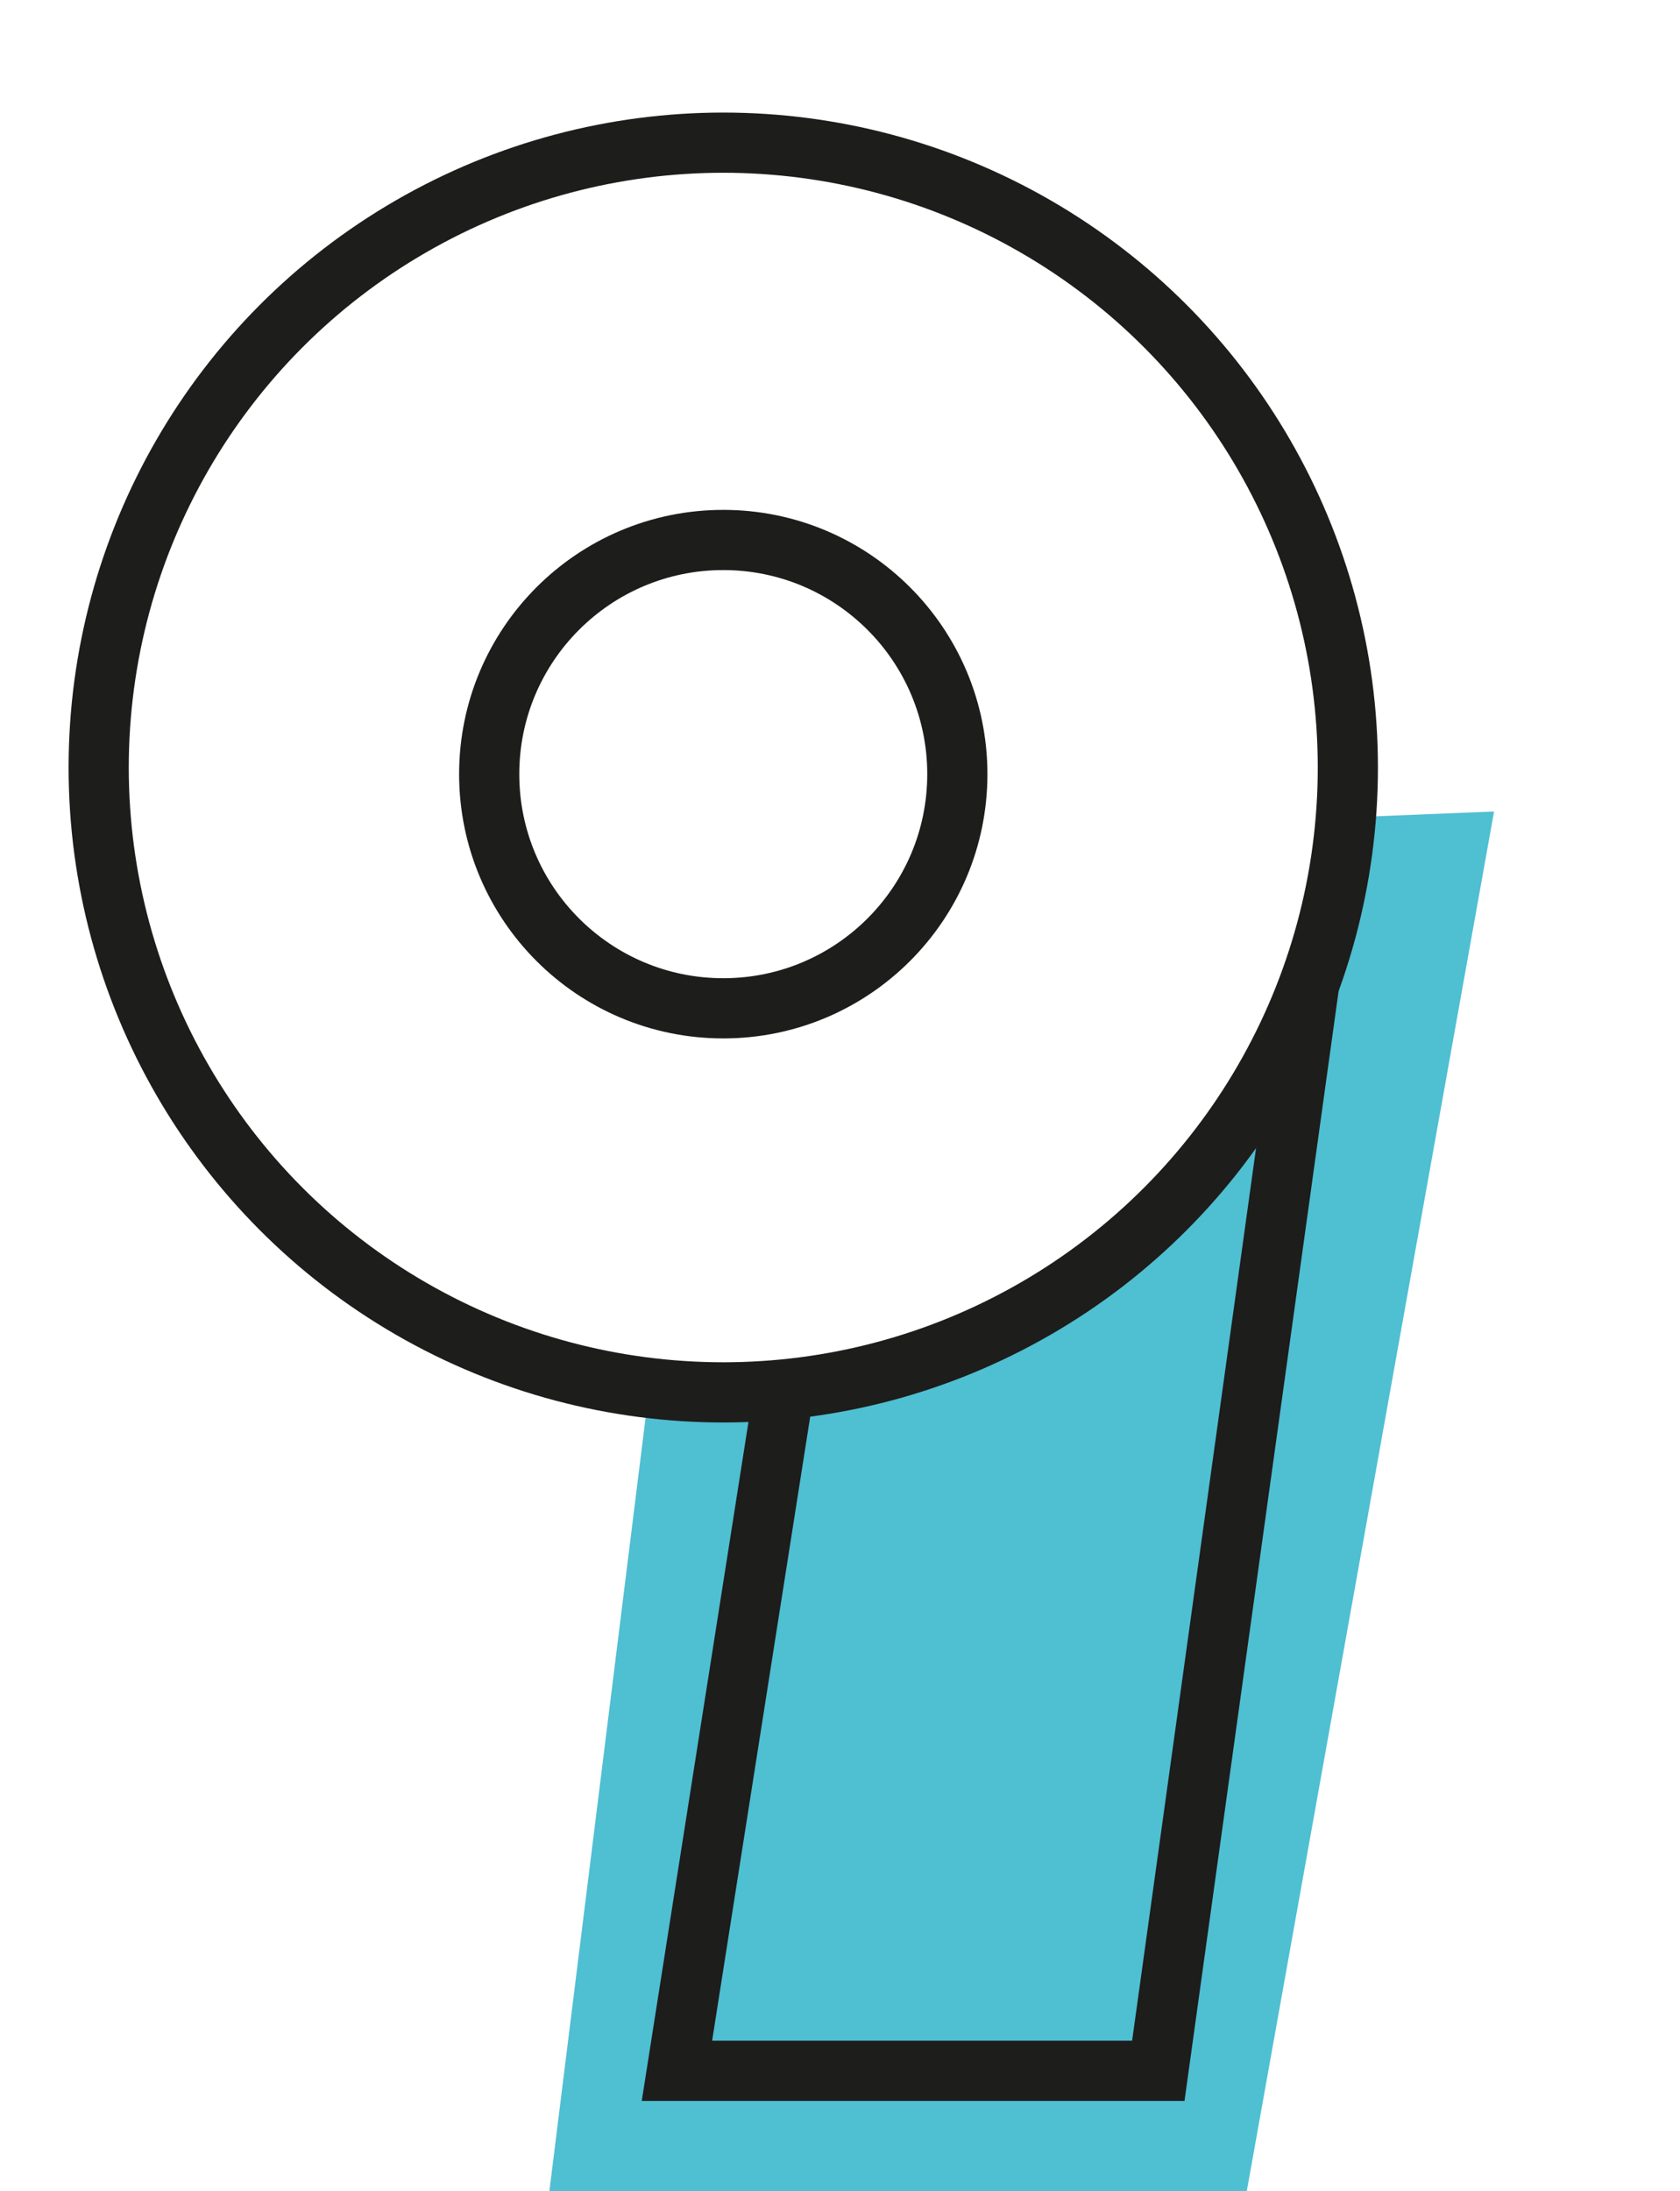 <svg xmlns="http://www.w3.org/2000/svg" viewBox="0 0 27.92 36.4"><path d="M10.79,23.06,9.13,36.4H20.72l4.11-22.92-2.68.11C21.47,23.43,10.79,23.06,10.79,23.06Z" fill="#4fbfd2"/><polyline points="13.03 23.08 11.25 34.4 19.25 34.4 21.76 16.33" fill="none" stroke="#1d1d1b" stroke-miterlimit="10"/><circle cx="12.02" cy="12.75" r="10.38" fill="none" stroke="#1d1d1b" stroke-miterlimit="10"/><circle cx="12.02" cy="12.86" r="3.89" fill="none" stroke="#1d1d1b" stroke-miterlimit="10"/></svg>